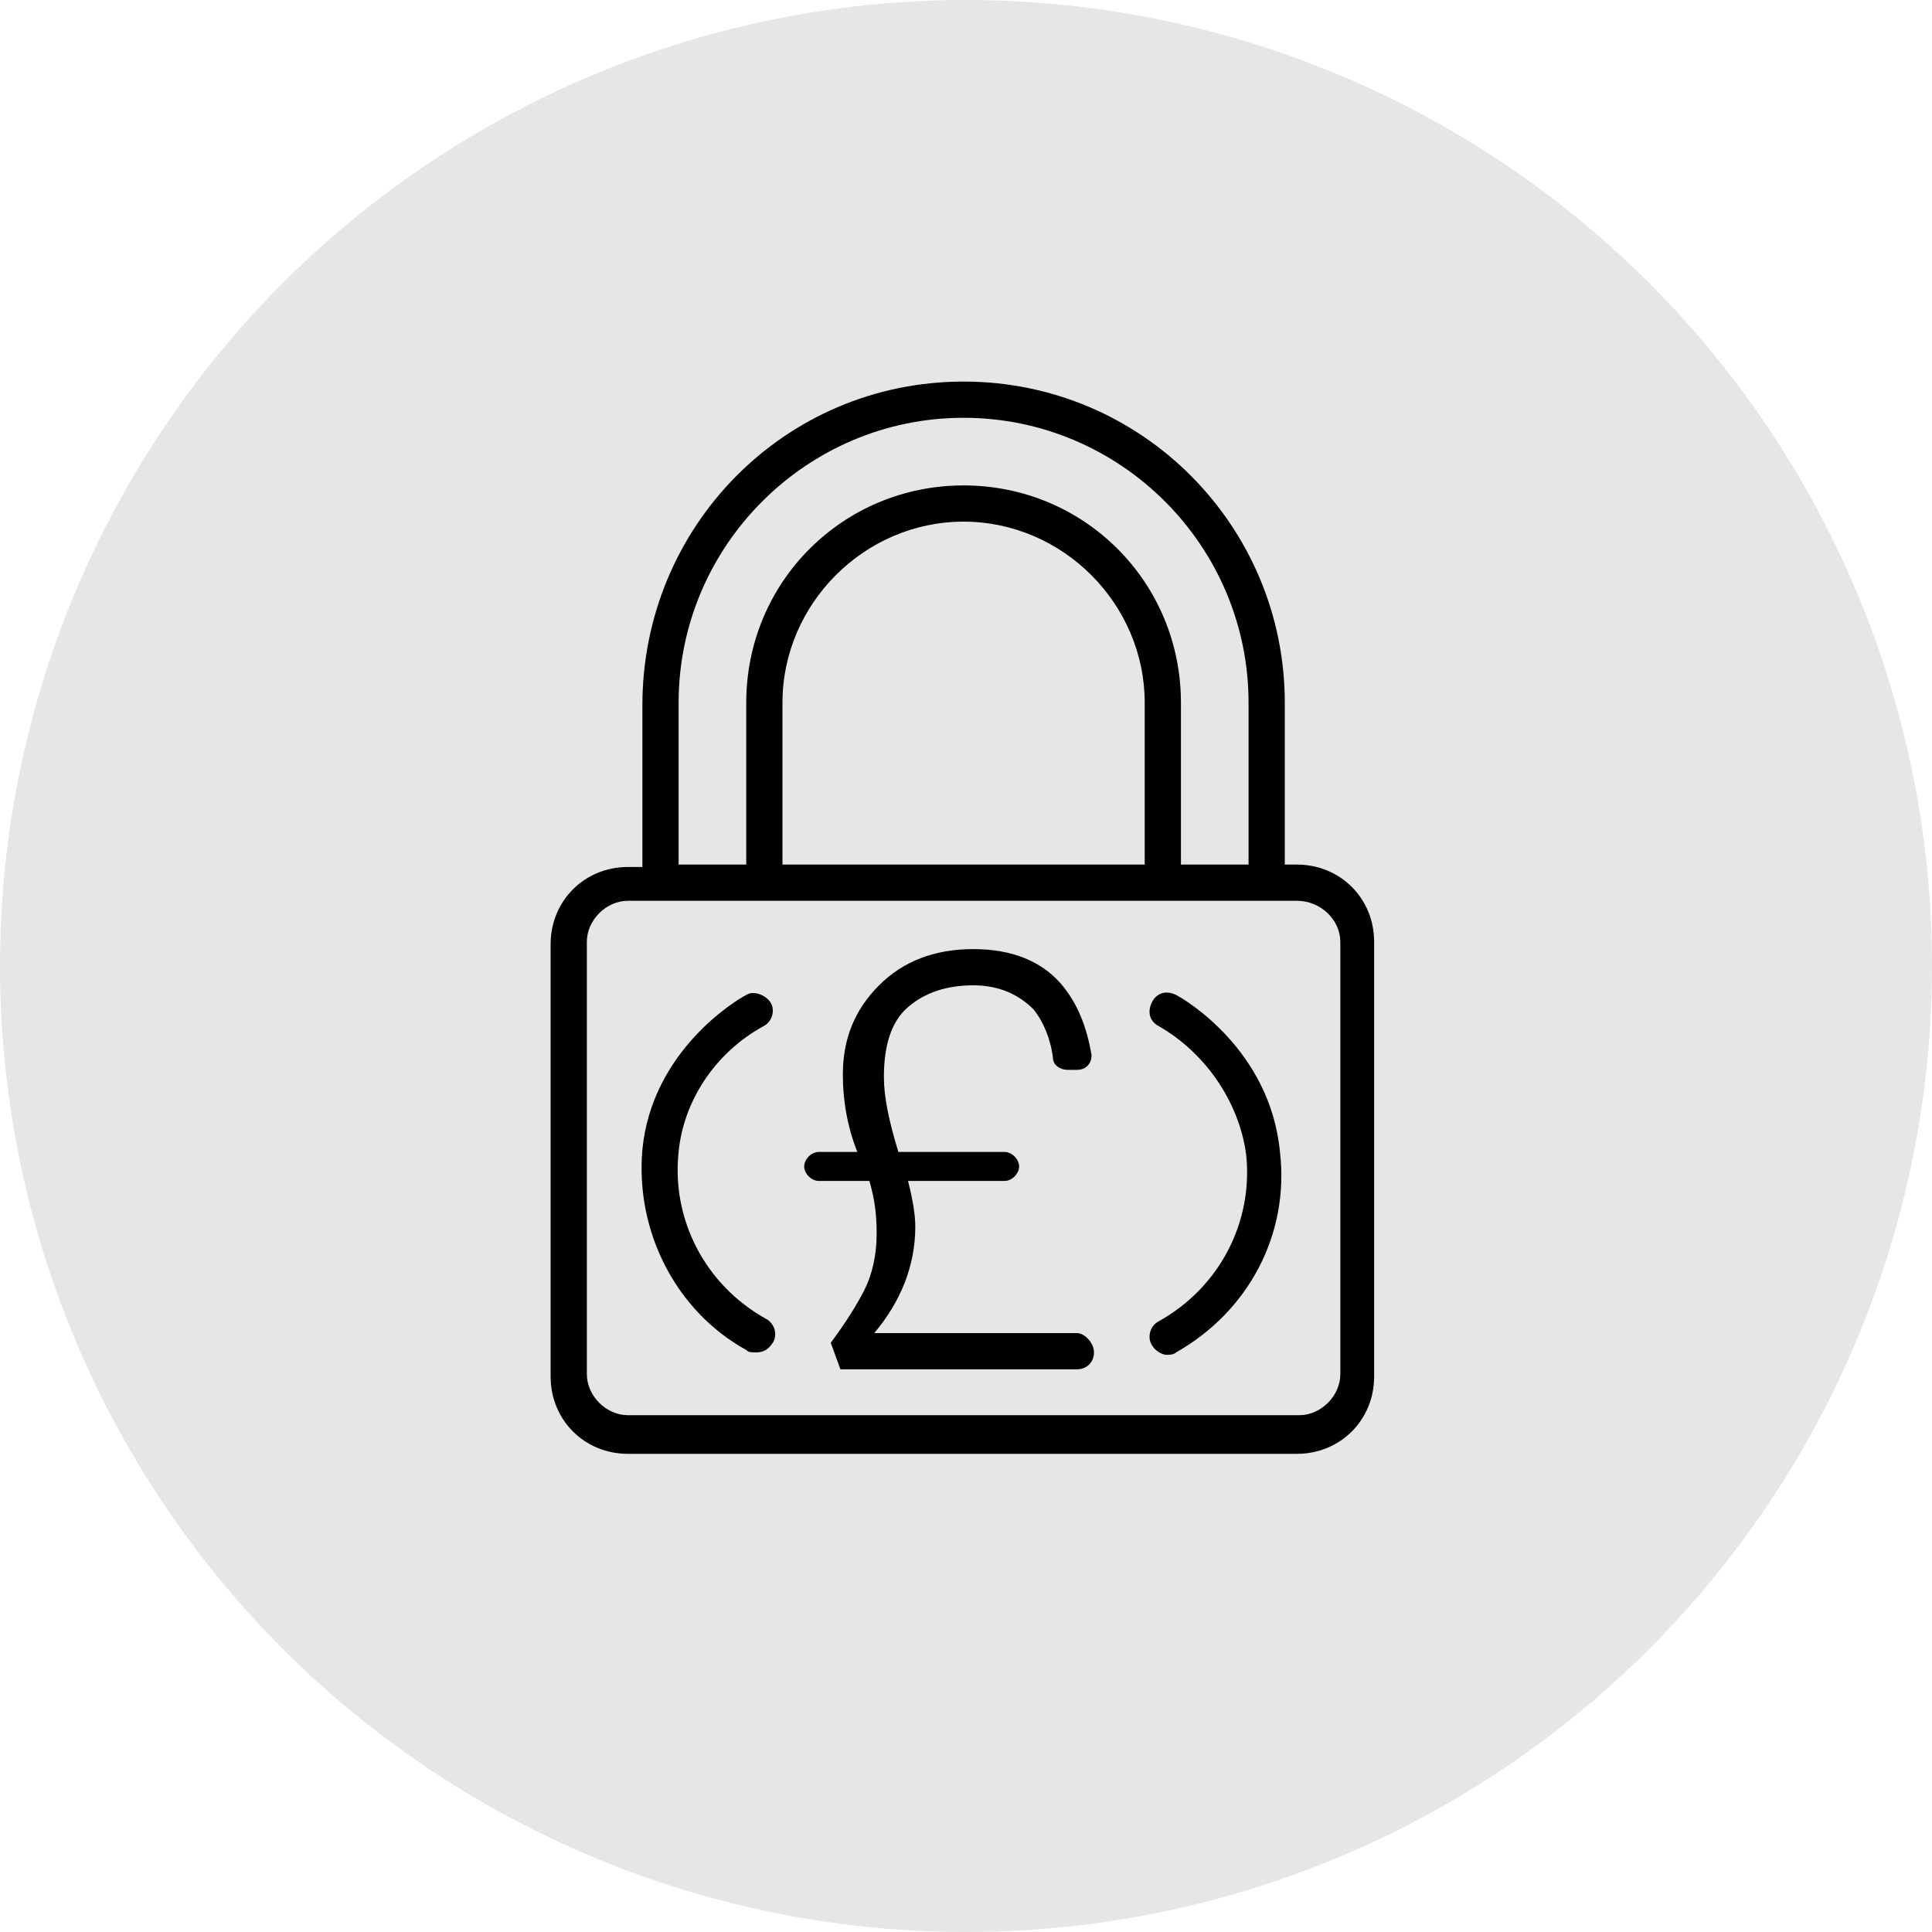 <?xml version="1.0" encoding="utf-8"?>
<!-- Generator: Adobe Illustrator 28.3.0, SVG Export Plug-In . SVG Version: 6.00 Build 0)  -->
<svg version="1.1" id="Layer_1" xmlns="http://www.w3.org/2000/svg" xmlns:xlink="http://www.w3.org/1999/xlink" x="0px" y="0px"
	 viewBox="0 0 80 80" style="enable-background:new 0 0 80 80;" xml:space="preserve">
<style type="text/css">
	.st0{opacity:0.1;}
</style>
<circle id="Ellipse_4" class="st0" cx="40" cy="40" r="40"/>
<path d="M39.9,15.8c-7.4,0-13.3,6-13.3,13.4l0,0v6.7H26c-1.8,0-3.2,1.4-3.2,3.2v17.9c0,1.8,1.4,3.2,3.2,3.2h27.7
	c1.8,0,3.2-1.4,3.2-3.2V39c0-1.8-1.4-3.2-3.2-3.2h-0.5v-6.7C53.2,21.8,47.3,15.8,39.9,15.8L39.9,15.8L39.9,15.8z M28.1,29.1
	c0-6.5,5.3-11.8,11.8-11.8c6.5,0,11.8,5.3,11.8,11.8v6.7h-2.8v-6.7c0-5-4-9-9-9s-9,4-9,9v6.7h-2.8L28.1,29.1L28.1,29.1z M32.4,35.8
	v-6.7c0-4.1,3.4-7.5,7.5-7.5s7.5,3.4,7.5,7.5v6.7L32.4,35.8L32.4,35.8z M55.5,39v17.9c0,0.9-0.8,1.7-1.7,1.7H26
	c-0.9,0-1.7-0.8-1.7-1.7V39c0-0.9,0.8-1.7,1.7-1.7h27.7C54.7,37.3,55.5,38.1,55.5,39L55.5,39z"/>
<path d="M31.6,42.5c0.4-0.2,0.5-0.7,0.3-1s-0.7-0.5-1-0.3c-0.4,0.2-3.9,2.3-4.3,6.4c-0.3,3.4,1.4,6.7,4.3,8.3
	c0.1,0.1,0.2,0.1,0.4,0.1c0.3,0,0.5-0.1,0.7-0.4c0.2-0.3,0.1-0.8-0.3-1c-2.5-1.4-3.9-4.1-3.6-6.9C28.3,45.6,29.6,43.6,31.6,42.5
	L31.6,42.5z"/>
<path d="M48.7,41.2c-0.4-0.2-0.8-0.1-1,0.3s-0.1,0.8,0.3,1c1.9,1.1,3.3,3.1,3.6,5.3c0.3,2.8-1.1,5.5-3.6,6.9c-0.4,0.2-0.5,0.7-0.3,1
	c0,0,0,0,0,0c0.1,0.2,0.4,0.4,0.6,0.4c0.1,0,0.3,0,0.4-0.1c3-1.7,4.7-4.9,4.3-8.3C52.6,43.5,49.1,41.4,48.7,41.2L48.7,41.2z"/>
<path d="M45.3,56L45.3,56c0,0.4-0.3,0.7-0.7,0.7h-9.8l-0.4-1.1c0.6-0.8,1.1-1.6,1.4-2.2s0.5-1.4,0.5-2.3s-0.1-1.5-0.3-2.2h-2.1
	c-0.3,0-0.6-0.3-0.6-0.6l0,0c0-0.3,0.3-0.6,0.6-0.6h1.6c-0.4-1-0.6-2.1-0.6-3.2c0-1.5,0.5-2.7,1.5-3.7c1-1,2.3-1.5,3.9-1.5
	s2.8,0.5,3.6,1.4c0.7,0.8,1.1,1.8,1.3,3c0,0.3-0.2,0.6-0.6,0.6h-0.4c-0.3,0-0.6-0.2-0.6-0.5c-0.1-0.8-0.4-1.5-0.8-2
	c-0.6-0.6-1.4-1-2.5-1s-2,0.3-2.7,0.9c-0.7,0.6-1,1.6-1,2.9c0,0.8,0.2,1.8,0.6,3.1h4.4c0.3,0,0.6,0.3,0.6,0.6l0,0
	c0,0.3-0.3,0.6-0.6,0.6h-4c0.2,0.8,0.3,1.4,0.3,1.9c0,1.6-0.6,3.1-1.7,4.4h8.4C44.9,55.2,45.3,55.6,45.3,56L45.3,56z"/>
</svg>
